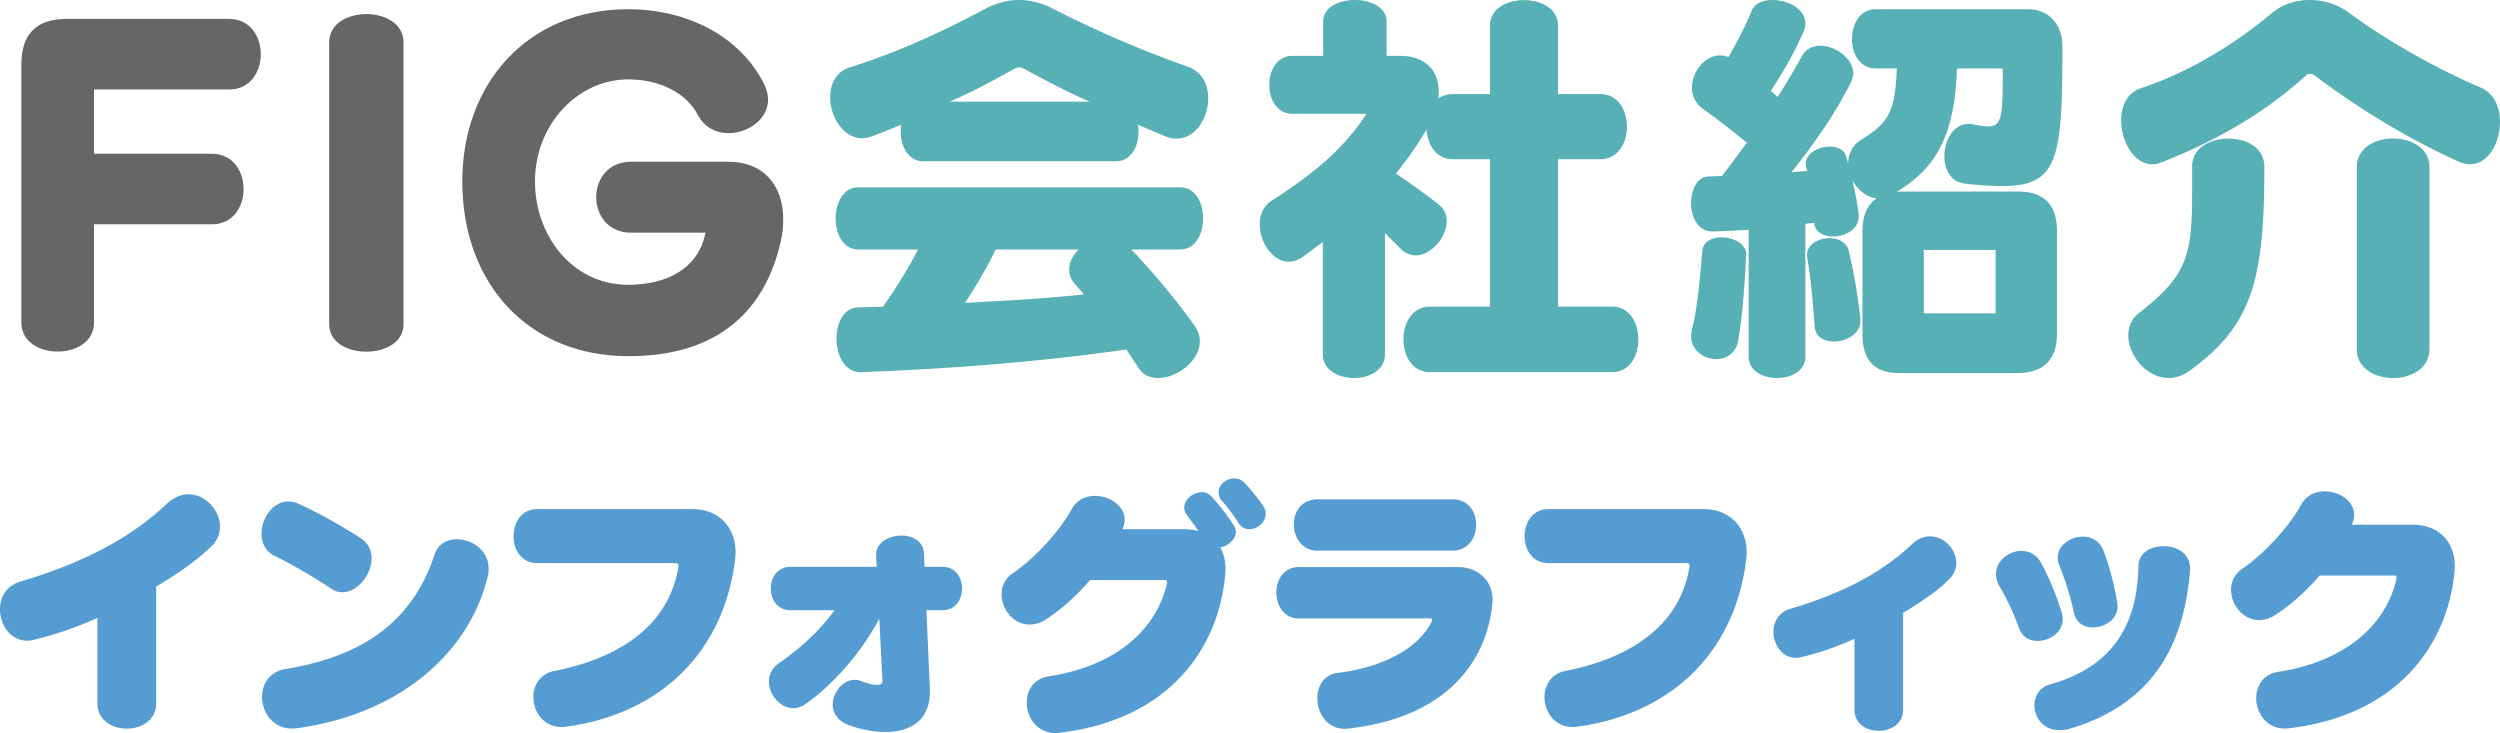 <svg xmlns="http://www.w3.org/2000/svg" viewBox="0 0 245.572 72.006"><path d="M22.52 8.788H9.235v6.313h11.553c2.106 0 3.137 1.733 3.137 3.465 0 1.734-1.031 3.466-3.096 3.466H9.234v9.656c0 3.795-7.136 3.795-7.136 0V6.313c0-2.971 1.484-4.457 4.455-4.457h15.926c2.105 0 3.136 1.733 3.136 3.466s-1.031 3.466-3.094 3.466zm9.814 23.065V4.167c0-3.713 7.304-3.713 7.304 0v27.686c0 3.59-7.304 3.59-7.304 0zm44.434-8.5C75.53 29.418 71.57 34.988 61.75 34.988c-9.902 0-16.34-7.18-16.34-17.164C45.41 8.21 51.807.907 61.71.907c5.775 0 11.016 2.64 13.367 7.386.248.536.371 1.031.371 1.485 0 1.94-1.98 3.301-3.877 3.301-1.197 0-2.352-.536-3.012-1.774-1.115-2.146-3.714-3.507-6.849-3.507-4.951 0-9.16 4.415-9.16 10.026 0 5.281 3.63 10.15 9.16 10.15 3.713 0 6.807-1.527 7.55-4.952 0-.082.042-.123.042-.123 0-.042-.041-.042-.083-.042h-7.22c-4.58 0-4.58-6.972 0-6.972h9.488c3.631 0 5.448 2.434 5.448 5.652 0 .578-.041 1.196-.166 1.816z" fill="#666"/><path d="M115.588 13.615a2.61 2.61 0 01-1.074-.206c-.866-.37-1.774-.742-2.723-1.155.041.247.041.454.041.701 0 1.444-.742 2.889-2.228 2.889H90.707c-1.484 0-2.228-1.445-2.228-2.889 0-.247 0-.454.042-.701-.99.413-1.939.784-2.806 1.114-.371.123-.701.206-1.031.206-1.858 0-3.136-2.104-3.136-4.002 0-1.32.577-2.558 1.98-2.97 4.456-1.404 8.87-3.384 13.245-5.736C97.887.288 99 0 100.074 0c1.113 0 2.269.288 3.383.866a108.32 108.32 0 0013.244 5.694c1.403.496 1.98 1.774 1.98 3.094 0 1.94-1.238 3.961-3.093 3.961zm-1.817 23.519c-.783 0-1.484-.29-1.939-.99-.412-.62-.783-1.198-1.195-1.816-8.252 1.196-17.206 1.898-26.035 2.228h-.083c-1.568 0-2.353-1.692-2.353-3.301 0-1.526.702-3.012 2.105-3.053.825-.04 1.65-.04 2.475-.083 1.28-1.856 2.394-3.589 3.426-5.611h-5.86c-2.97 0-2.97-6.107 0-6.107h31.606c3.012 0 3.012 6.107 0 6.107h-4.787a73.892 73.892 0 016.148 7.386c.412.536.577 1.114.577 1.65 0 1.898-2.227 3.59-4.085 3.59zM100.61 6.767c-.412-.207-.577-.207-.99 0-1.855 1.03-4.084 2.27-6.353 3.217h13.78c-2.063-.866-4.456-2.145-6.437-3.217zm5.035 21.207c-.455-.495-.619-.99-.619-1.486 0-.742.371-1.444.949-1.98h-8.17c-.867 1.815-1.816 3.384-3.011 5.24 4.002-.206 7.797-.413 11.676-.825-.248-.33-.537-.62-.825-.95zm34.814 8.582c-3.467 0-3.467-6.437 0-6.437h5.9V15.638h-3.672c-1.609 0-2.476-1.445-2.558-2.93a32.82 32.82 0 01-3.012 4.332c1.32.908 2.97 2.063 4.208 3.053.577.454.784 1.032.784 1.65 0 1.569-1.527 3.343-3.052 3.343-.496 0-1.033-.206-1.487-.66l-1.526-1.527v11.883c0 1.568-1.526 2.352-3.013 2.352-1.566 0-3.094-.784-3.094-2.352V23.766c-.66.495-1.36 1.03-2.062 1.526-.455.289-.867.412-1.28.412-1.609 0-2.847-1.897-2.847-3.672 0-.907.33-1.773 1.156-2.31 4.373-2.806 7.179-5.24 9.324-8.541h-7.261c-3.053 0-3.053-5.694 0-5.694h3.011V2.145c0-1.444 1.528-2.145 3.095-2.145s3.136.701 3.136 2.145v3.342h1.32c2.559 0 3.796 1.527 3.796 3.507 0 .206 0 .454-.042.702.372-.289.867-.454 1.404-.454h3.672V2.517c0-3.342 6.684-3.342 6.684 0v6.725h4.168c3.465 0 3.465 6.396 0 6.396h-4.168v14.481h5.322c3.425 0 3.425 6.437 0 6.437H140.46zm56.229-18.278c-1.032 0-2.269-.083-3.713-.248-1.362-.165-1.98-1.402-1.98-2.681 0-1.569.866-3.178 2.392-3.178.125 0 .289 0 .414.042.618.124 1.113.206 1.484.206 1.403 0 1.445-1.114 1.445-5.693h-4.498c-.207 6.394-1.939 9.736-5.941 12.13.164-.042.371-.042.578-.042h11.387c2.476 0 3.797 1.279 3.797 3.837v10.192c0 2.433-1.32 3.796-3.797 3.796h-11.717c-2.518 0-3.59-1.363-3.59-3.796V22.65c0-1.485.494-2.558 1.403-3.176-.99-.083-1.899-.826-2.393-1.775.082.29.123.62.205.908.166.867.33 1.692.414 2.434v.207c0 1.278-1.32 1.98-2.517 1.98-.909 0-1.774-.413-1.858-1.32-.288 0-.576.041-.865.082v13.04c0 1.404-1.403 2.105-2.766 2.105-1.402 0-2.804-.701-2.804-2.105V22.57a98.173 98.173 0 01-3.467.164h-.082c-1.444 0-2.104-1.402-2.104-2.804 0-1.28.577-2.559 1.733-2.6.453 0 .867-.04 1.279-.04.866-1.074 1.65-2.188 2.475-3.26a79.705 79.705 0 00-4.332-3.343 2.528 2.528 0 01-1.073-2.063c0-1.567 1.239-3.177 2.764-3.177.248 0 .537.041.826.165.866-1.526 1.65-3.012 2.27-4.539C172.346.33 173.17 0 174.119 0c1.485 0 3.219.866 3.219 2.31 0 .289-.083.619-.248.949-.742 1.733-1.858 3.714-3.136 5.653.206.206.454.412.66.618a69.505 69.505 0 002.394-4.043c.412-.7 1.072-.99 1.814-.99 1.487 0 3.219 1.238 3.219 2.723 0 .248-.082.537-.207.826-1.608 3.218-3.713 6.188-5.857 8.87.494-.041 1.03-.082 1.525-.124 0-.123-.041-.247-.082-.371-.041-.123-.041-.206-.041-.33 0-1.031 1.238-1.692 2.351-1.692.743 0 1.403.29 1.61.95.082.247.123.453.206.7 0-.783.372-1.774 1.196-2.269 2.889-1.773 3.383-2.846 3.59-7.054h-2.062c-1.569 0-2.352-1.445-2.352-2.89 0-1.484.783-2.929 2.352-2.929h14.976c2.147 0 3.342 1.692 3.342 3.59 0 11.058-.371 13.781-5.9 13.781zm-25.952 15.184c-.207 1.237-1.156 1.814-2.146 1.814-1.237 0-2.475-.866-2.475-2.268 0-.206.041-.413.082-.66.578-2.187.783-5.158 1.032-7.757.082-.867.949-1.28 1.857-1.28 1.154 0 2.434.62 2.434 1.65v.083c-.124 2.889-.372 6.024-.784 8.418zm9.407.082c-.95 0-1.856-.454-1.898-1.526-.165-2.353-.33-4.21-.702-6.644-.041-.123-.041-.206-.041-.33 0-1.072 1.156-1.65 2.228-1.65.826 0 1.65.413 1.858 1.197.576 2.433.865 4.208 1.154 6.683v.248c0 1.28-1.361 2.022-2.6 2.022zm15.884-8.994h-7.054v6.23h7.054v-6.23zm46.617-8.418c-.33 0-.703-.082-1.115-.247-4.62-2.064-9.861-5.198-14.193-8.5a.79.79 0 00-.412-.123c-.166 0-.29.04-.371.124-3.797 3.424-8.293 6.23-14.277 8.582a2.162 2.162 0 01-.866.164c-1.816 0-3.053-2.269-3.053-4.332 0-1.362.577-2.682 1.939-3.136 5.24-1.732 9.778-4.786 12.873-7.386C224.2.412 225.52 0 226.883 0s2.722.412 3.836 1.237c3.797 2.806 8.666 5.53 12.998 7.386 1.32.577 1.855 1.94 1.855 3.342 0 2.022-1.113 4.167-2.928 4.167zM215 36.474c-.66.453-1.32.66-1.98.66-2.106 0-3.961-2.188-3.961-4.168 0-.824.289-1.65 1.072-2.228 4.703-3.672 5.2-5.611 5.2-11.8v-2.6c0-1.815 1.773-2.723 3.589-2.723 1.773 0 3.506.908 3.506 2.765 0 11.182-1.196 15.638-7.426 20.094zm16.504-2.188V16.421c0-3.754 7.137-3.754 7.137 0v17.865c0 3.797-7.137 3.797-7.137 0z" fill="#56b0b6"/><path d="M20.853 53.571c-1.51 1.533-3.511 2.834-5.513 4.056v11.467c0 3.302-5.772 3.302-5.772 0v-8.399a35.18 35.18 0 01-6.266 2.159 2.961 2.961 0 01-.65.078C1.014 62.932 0 61.372 0 59.837c0-1.144.598-2.288 1.977-2.704 6.395-1.898 10.945-4.368 14.404-7.644.701-.65 1.43-.936 2.13-.936 1.665 0 3.095 1.56 3.095 3.172 0 .65-.208 1.3-.753 1.846zm12.792 4.602c-.391 0-.78-.104-1.145-.363-1.404-.963-3.979-2.471-5.46-3.173-.962-.442-1.352-1.3-1.352-2.21 0-1.534 1.119-3.172 2.652-3.172.287 0 .625.078.936.208 1.638.702 4.369 2.236 6.162 3.406.754.494 1.066 1.222 1.066 1.976 0 1.586-1.377 3.328-2.86 3.328zm14.248-1.482c-1.82 7.359-8.477 13.443-18.773 14.847-.155.025-.311.025-.468.025-1.845 0-2.912-1.585-2.912-3.12 0-1.248.729-2.47 2.315-2.73 7.955-1.3 12.558-4.94 14.638-11.258.338-1.015 1.221-1.482 2.184-1.482 1.508 0 3.12 1.092 3.12 2.886 0 .26-.026.546-.104.832zm24.31-1.69c-1.118 9.022-7.28 15.106-16.589 16.38-.155.026-.311.026-.468.026-1.767 0-2.755-1.508-2.755-2.937 0-1.17.675-2.315 2.105-2.574 6.422-1.275 11.154-4.473 12.117-10.09.026-.103.026-.181.026-.26 0-.18-.078-.233-.313-.233H52.78c-1.56 0-2.34-1.326-2.34-2.626 0-1.352.78-2.678 2.34-2.678h15.263c2.548 0 4.212 1.767 4.212 4.263 0 .235-.026.47-.052.729zm18.798 4.94l.338 7.775v.26c0 2.834-1.976 3.925-4.368 3.925-1.145 0-2.393-.233-3.588-.675-1.145-.416-1.586-1.222-1.586-2.029 0-1.196 1.014-2.418 2.158-2.418.182 0 .39.027.572.105.727.26 1.248.39 1.612.39s.546-.13.546-.338l-.312-6.163c-1.82 3.458-4.758 6.657-7.228 8.373-.391.286-.807.416-1.197.416-1.3 0-2.418-1.3-2.418-2.6 0-.677.286-1.326.988-1.82 2.107-1.456 4.056-3.25 5.46-5.2h-4.316c-2.6 0-2.6-4.265 0-4.265h8.451l-.052-1.144v-.078c0-1.17 1.273-1.847 2.496-1.847 1.091 0 2.158.547 2.21 1.795l.051 1.274h1.769c2.548 0 2.548 4.264 0 4.264H91zm28.86-6.161c.338.57.52 1.3.52 2.157 0 .234-.027.468-.053.728-.676 6.786-5.225 13.988-16.25 15.315-.13.026-.286.026-.416.026-1.795 0-2.808-1.534-2.808-2.99 0-1.197.675-2.34 2.132-2.575 7.098-1.091 10.712-4.992 11.649-9.152v-.104c0-.104-.053-.207-.21-.207h-7.357c-1.066 1.273-2.677 2.807-4.341 3.874a2.827 2.827 0 01-1.586.493c-1.587 0-2.757-1.482-2.757-2.964 0-.78.338-1.56 1.118-2.08 2.055-1.404 4.55-4.056 5.771-6.292.495-.91 1.38-1.3 2.29-1.3 1.43 0 2.912.962 2.912 2.34 0 .26-.053.52-.157.78a8.458 8.458 0 01-.052.156h5.98c.547 0 1.041.052 1.483.182-.313-.468-.65-.884-1.092-1.508-.21-.286-.313-.547-.313-.806 0-.832.91-1.508 1.742-1.508.338 0 .676.13.936.416.625.702 1.379 1.56 2.21 2.886.13.208.183.416.183.598 0 .728-.729 1.378-1.534 1.534zm2.86-1.795c-.39 0-.807-.182-1.092-.65-.416-.676-1.118-1.612-1.508-2.028a1.32 1.32 0 01-.416-.962c0-.754.754-1.352 1.533-1.352.338 0 .676.104.963.39.623.65 1.299 1.456 1.898 2.34.156.234.233.494.233.728 0 .832-.805 1.534-1.611 1.534zm23.868 7.306c-.52 5.513-4.343 11.18-14.145 12.272-.104 0-.233.027-.338.027-1.768 0-2.704-1.534-2.704-2.99 0-1.197.624-2.315 1.95-2.496 4.966-.6 8.191-2.73 9.283-5.07.025-.053.025-.079.025-.13 0-.105-.078-.157-.207-.157h-12.896c-1.43 0-2.185-1.273-2.185-2.548 0-1.248.728-2.496 2.185-2.496h15.704c1.846 0 3.354 1.275 3.354 3.224 0 .104-.026.234-.026.364zm-3.927-5.2h-13.234c-1.533 0-2.34-1.3-2.34-2.574 0-1.248.754-2.47 2.34-2.47h13.234c1.587 0 2.34 1.248 2.34 2.496 0 1.274-.78 2.548-2.34 2.548zm28.861.91c-1.118 9.022-7.28 15.106-16.588 16.38-.156.026-.312.026-.468.026-1.768 0-2.756-1.508-2.756-2.937 0-1.17.676-2.315 2.105-2.574 6.422-1.275 11.155-4.473 12.118-10.09.025-.103.025-.181.025-.26 0-.18-.078-.233-.313-.233h-13.545c-1.56 0-2.341-1.326-2.341-2.626 0-1.352.781-2.678 2.34-2.678h15.263c2.548 0 4.212 1.767 4.212 4.263 0 .235-.026.47-.052.729zm19.995 1.846c-1.248 1.274-2.913 2.34-4.577 3.354v9.517c0 2.756-4.784 2.756-4.784 0v-6.969a27.4 27.4 0 01-5.2 1.794 1.953 1.953 0 01-.547.078c-1.351 0-2.209-1.3-2.209-2.548 0-.962.494-1.924 1.638-2.261 5.33-1.586 9.1-3.641 11.96-6.345.572-.546 1.197-.78 1.795-.78 1.377 0 2.574 1.274 2.574 2.626 0 .52-.209 1.066-.65 1.534zm8.63 6.11c-.753 0-1.507-.364-1.819-1.248-.494-1.352-1.143-2.808-1.872-4.03-.286-.468-.39-.884-.39-1.3 0-1.326 1.275-2.262 2.495-2.262.729 0 1.458.338 1.899 1.118.858 1.534 1.612 3.458 2.08 5.018.053.208.078.39.078.572 0 1.275-1.273 2.132-2.47 2.132zm3.303 8.581c-.416.13-.78.182-1.144.182-1.612 0-2.47-1.248-2.47-2.418 0-.91.468-1.742 1.456-2.055 6.76-1.846 8.685-6.552 8.763-11.7.051-1.275 1.248-1.898 2.47-1.898 1.3 0 2.599.702 2.599 2.184v.208c-.571 7.046-3.432 13.001-11.674 15.497zm2.133-9.907c-.86 0-1.664-.442-1.873-1.456-.312-1.612-.988-3.562-1.43-4.654a2.068 2.068 0 01-.156-.754c0-1.196 1.248-2.054 2.47-2.054.833 0 1.665.416 2.028 1.378.52 1.326 1.066 3.328 1.353 5.122.026.13.026.234.026.364 0 1.275-1.274 2.054-2.418 2.054zm35.516-5.408c-.676 6.786-5.227 13.989-16.25 15.315-.131.025-.287.025-.416.025-1.795 0-2.809-1.534-2.809-2.99 0-1.195.676-2.34 2.132-2.574 7.098-1.092 10.712-4.992 11.648-9.152v-.104c0-.104-.051-.208-.208-.208h-7.357c-1.067 1.275-2.679 2.808-4.343 3.874a2.82 2.82 0 01-1.587.494c-1.586 0-2.756-1.482-2.756-2.964 0-.78.338-1.56 1.12-2.08 2.052-1.404 4.548-4.056 5.77-6.293.495-.909 1.405-1.3 2.315-1.3 1.43 0 2.886.937 2.886 2.315 0 .233-.052.494-.155.78-.027.077-.053.182-.053.182h5.98c2.419 0 4.108 1.56 4.108 4.03 0 .208 0 .442-.025.65z" fill="#559cd2"/></svg>